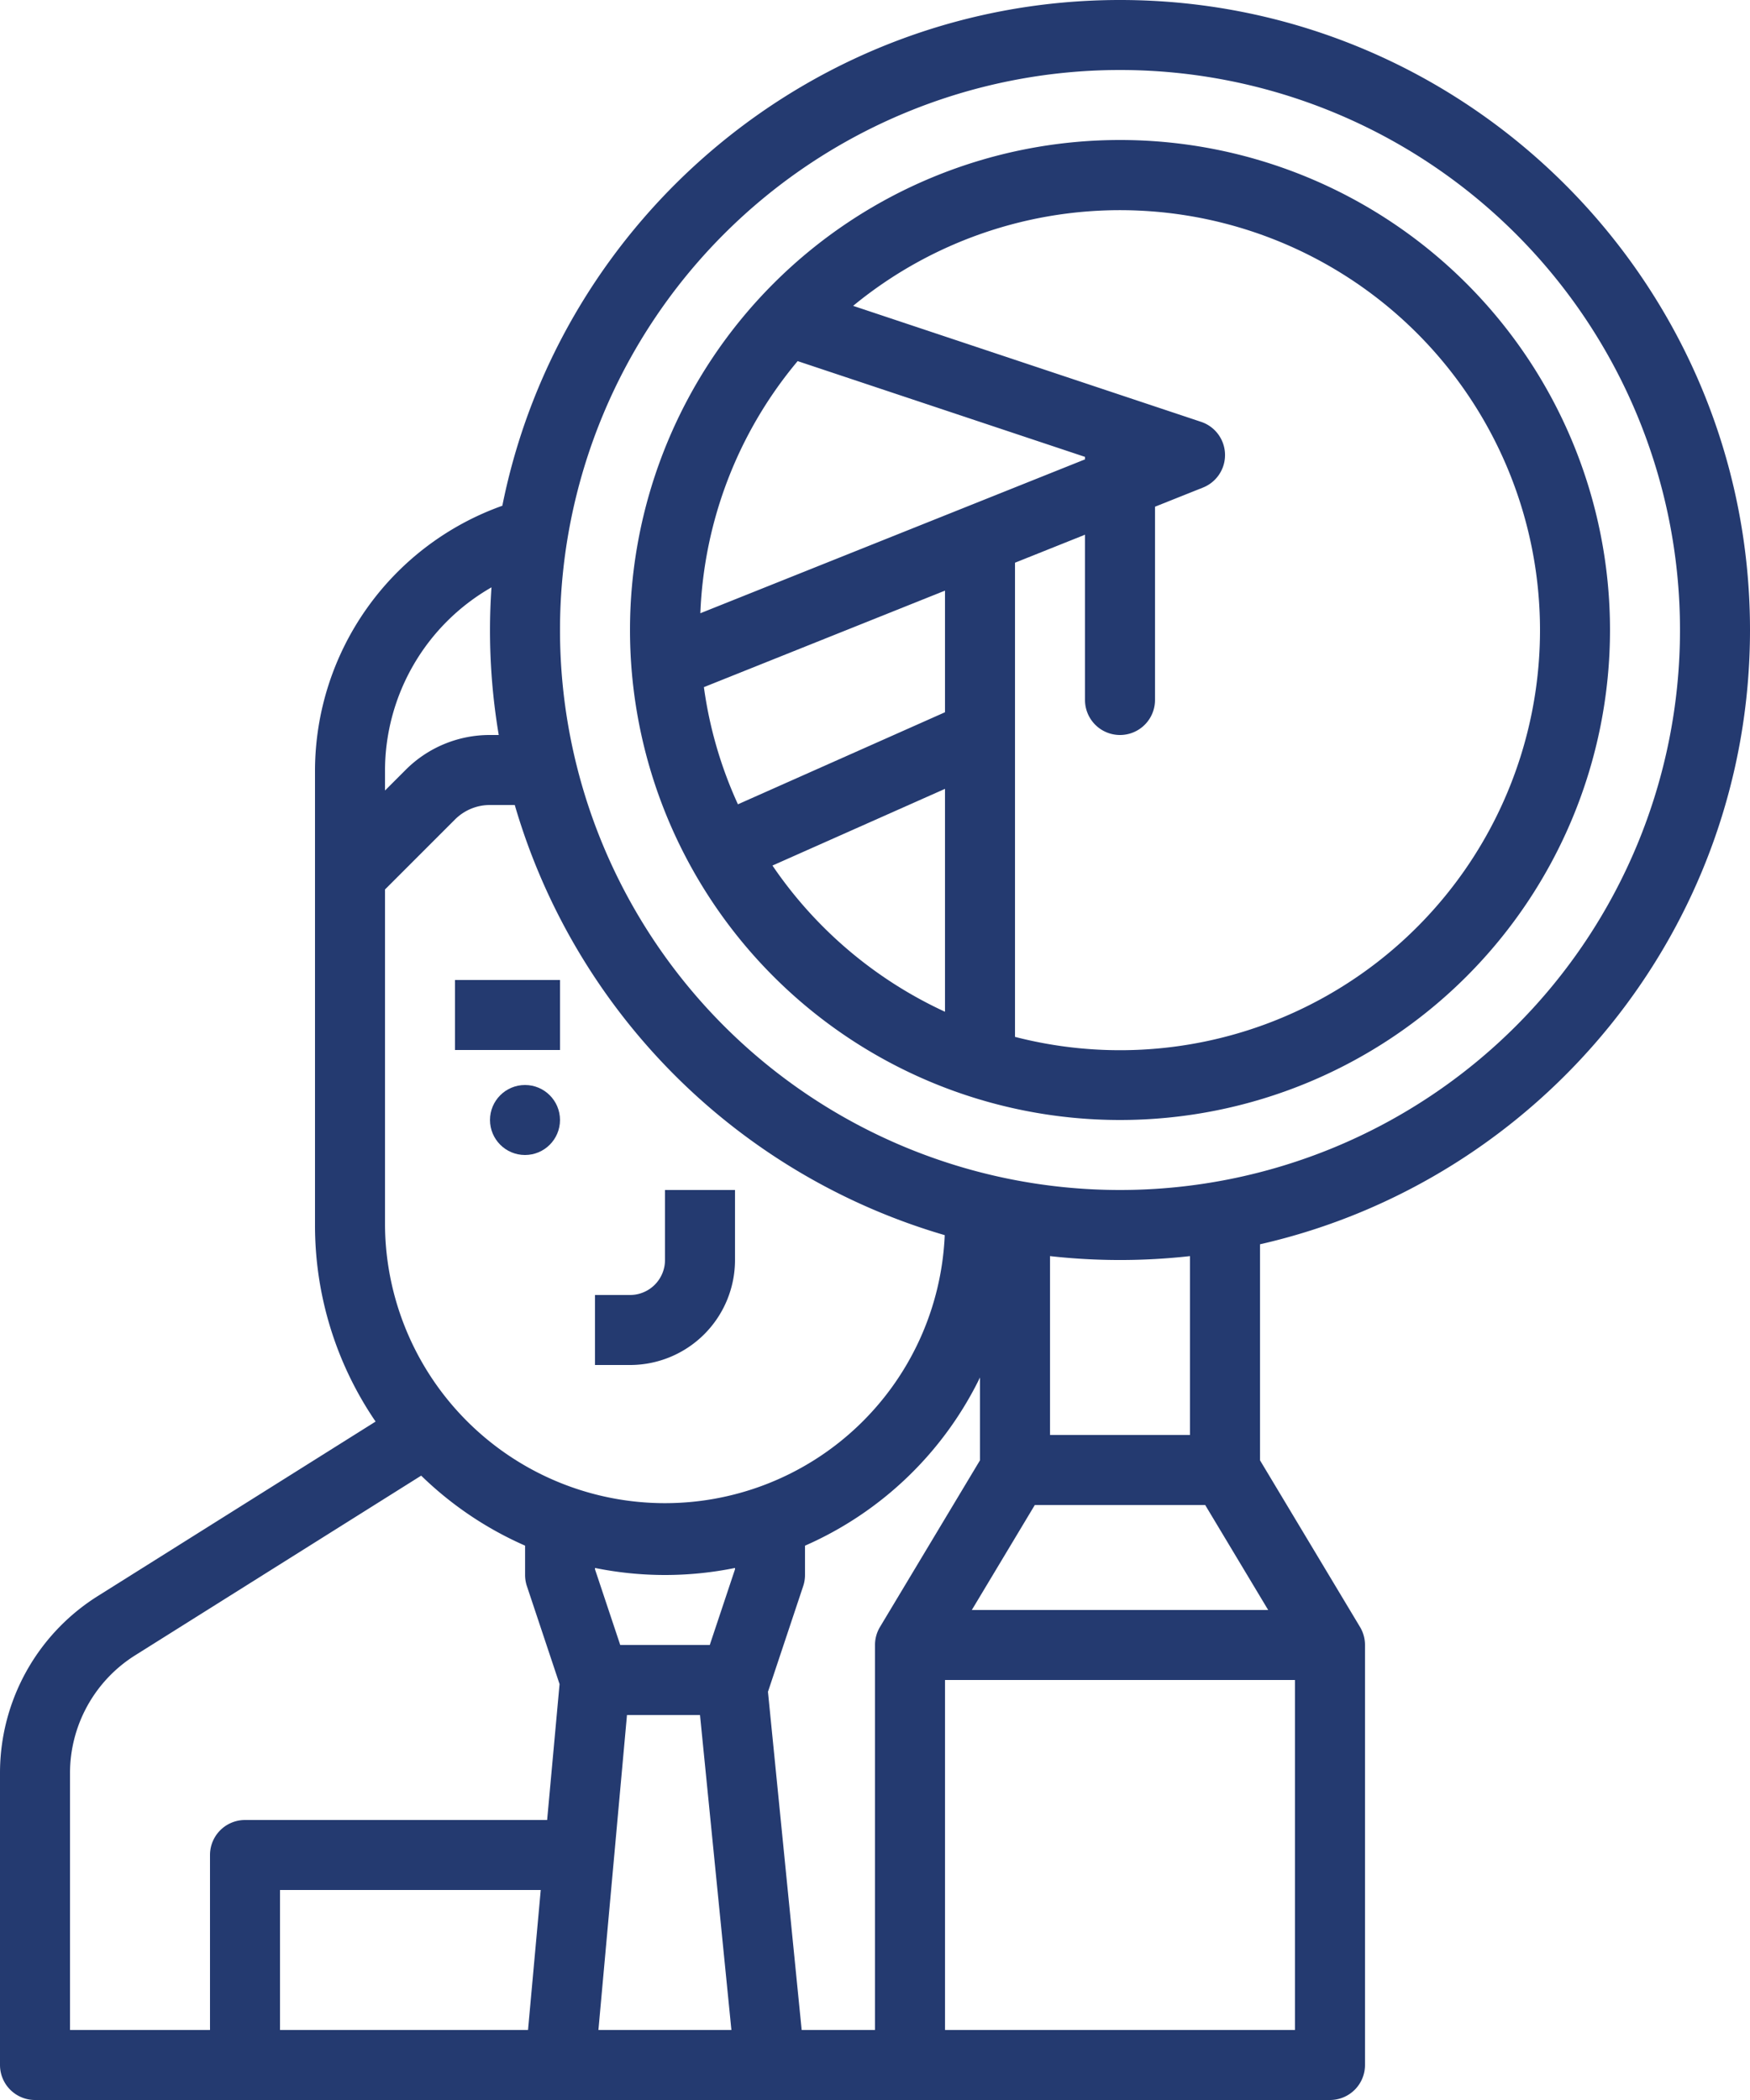 <?xml version="1.0" encoding="UTF-8"?> <svg xmlns="http://www.w3.org/2000/svg" id="Layer_1" data-name="Layer 1" viewBox="0 0 400 480"> <defs> <style>.cls-1{fill:#243a70;}</style> </defs> <title>ррр</title> <rect class="cls-1" x="104" y="224" width="24" height="16"></rect> <path class="cls-1" d="M256,256A112,112,0,1,0,144,144,112,112,0,0,0,256,256Zm-79.44-58.16L216,180.31v50.95A96.58,96.58,0,0,1,176.56,197.84Zm-7.89-14a95.21,95.21,0,0,1-7.78-26.78L216,135V162.8ZM352,144a96,96,0,0,1-120,93V128.62l16-6.4V160a8,8,0,0,0,16,0V115.82l11-4.39a8,8,0,0,0-.44-15L195,69.91A96,96,0,0,1,352,144ZM182.32,82.54,248,104.43V105l-87.92,35.17A95.49,95.49,0,0,1,182.32,82.54Z"></path> <path class="cls-1" d="M0,405.39V472a8,8,0,0,0,8,8H304a8,8,0,0,0,8-8V376a8,8,0,0,0-1.14-4.12L288,333.78V284.41c64.05-14.59,112-72,112-140.41C400,64.6,335.4,0,256,0,186.32,0,128,49.75,114.82,115.6A64.41,64.41,0,0,0,72,176V280a79.5,79.5,0,0,0,13.85,44.93L22.47,364.74A47.74,47.74,0,0,0,0,405.39ZM215.94,282.32A64,64,0,0,1,88,280V203.31l16-16a11.27,11.27,0,0,1,8-3.31h5.66a144.57,144.57,0,0,0,98.28,98.32ZM275.47,344l14.4,24H222.13l14.4-24ZM200,376v88H183.24l-7.71-77.33.06-.14,8-24A8.07,8.07,0,0,0,184,360v-6.7a80.47,80.47,0,0,0,40-38.45v18.93l-22.86,38.1A8,8,0,0,0,200,376Zm-56.69,16H160l7.18,72h-30.4ZM152,360a80.41,80.41,0,0,0,16-1.61v.31L162.23,376H141.77L136,358.7v-.31A80.41,80.41,0,0,0,152,360ZM120.69,464H64V432h59.6ZM216,464V384h80v80Zm56-136H240V287.11a143.86,143.86,0,0,0,32,0ZM256,16A128,128,0,1,1,128,144,128,128,0,0,1,256,16ZM112.34,134.25c-.22,3.22-.34,6.47-.34,9.75a144.06,144.06,0,0,0,2,24h-2a27.12,27.12,0,0,0-19.31,8L88,180.69V176A48.36,48.36,0,0,1,112.34,134.25ZM31,378.29l65.27-41a80.22,80.22,0,0,0,23.75,16V360a8.07,8.07,0,0,0,.41,2.53l7.47,22.41L125.06,416H56a8,8,0,0,0-8,8v40H16V405.39A31.82,31.82,0,0,1,31,378.29Z"></path> <path class="cls-1" d="M168,288V272H152v16a8,8,0,0,1-8,8h-8v16h8A24,24,0,0,0,168,288Z"></path> <circle class="cls-1" cx="120" cy="256" r="8"></circle> </svg> 